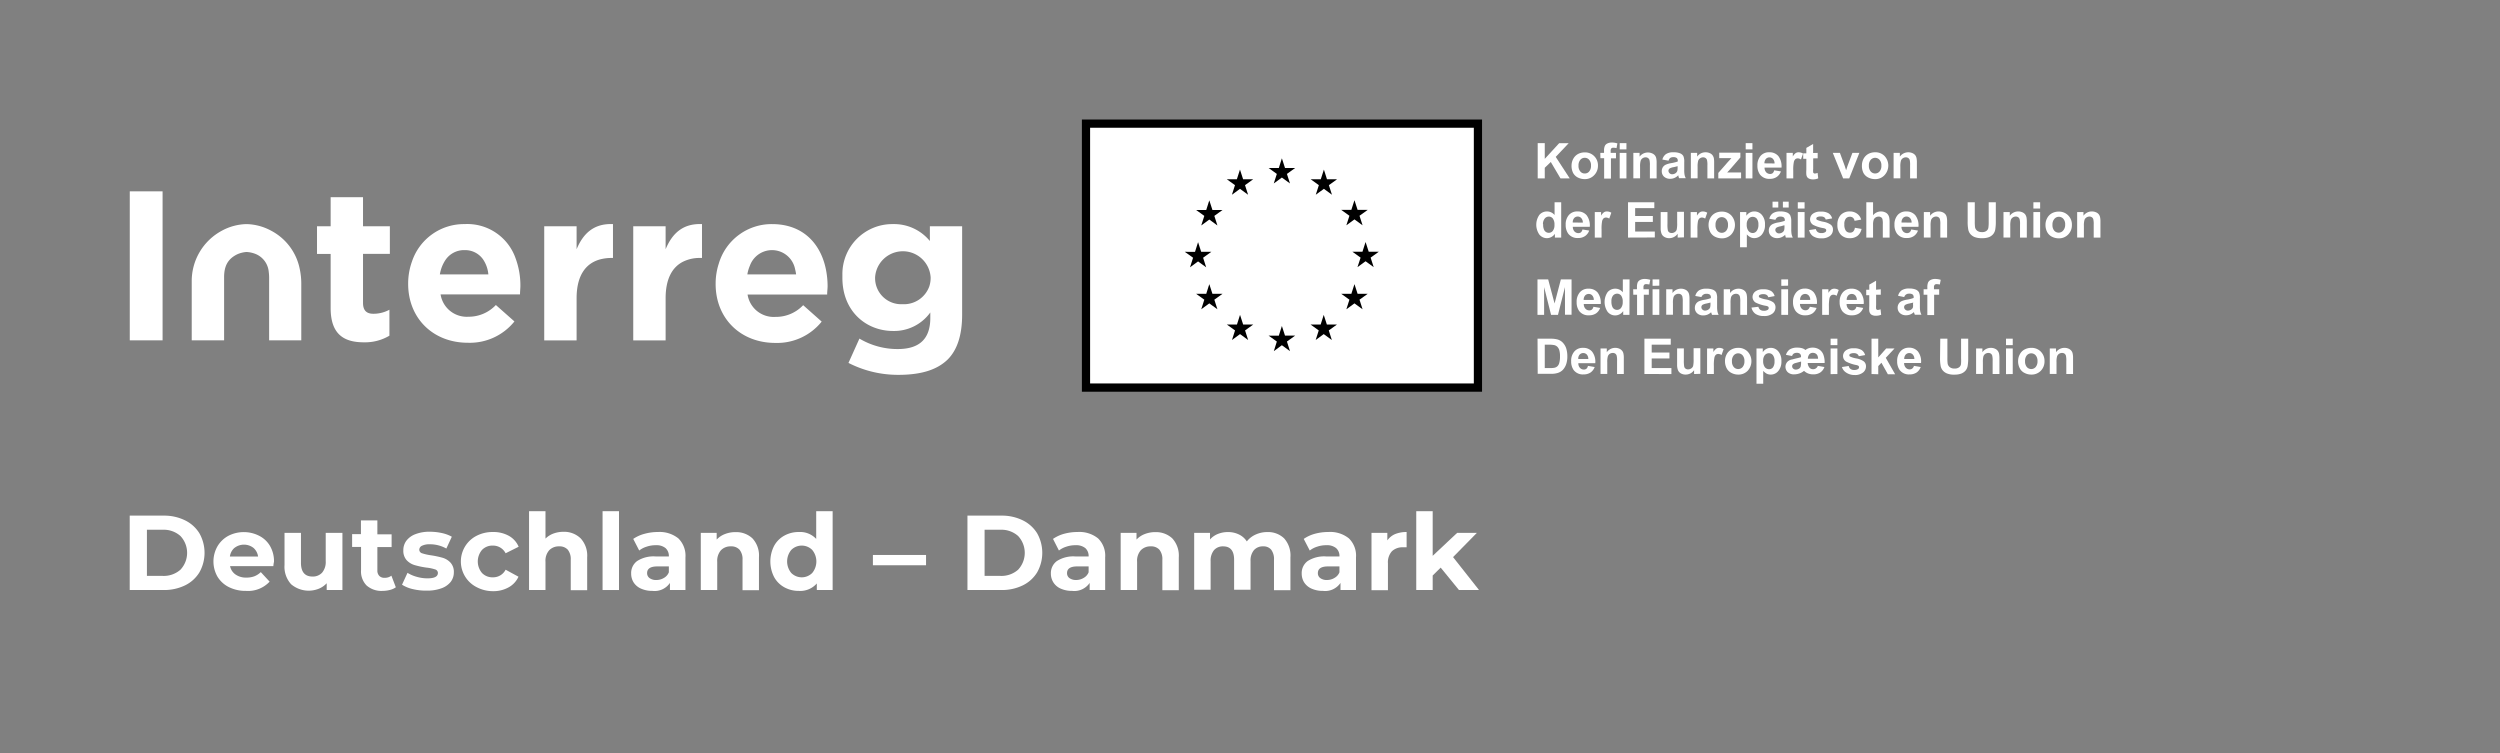 <svg xmlns="http://www.w3.org/2000/svg" viewBox="0 0 456.38 137.48"><rect x="0" y="0" width="456.38" height="137.48" fill="#808080" stroke="none"/><defs><style>.cls-1{fill:#fff;}</style></defs><g id="logos"><path class="cls-1" d="M140.94,40.91a10.05,10.05,0,0,0-9.72,7.2,11.82,11.82,0,0,0-.58,3.65v.08c0,6.37,4.63,10.76,10.88,10.76A10.43,10.43,0,0,0,150,58.71l-3.38-3a6.84,6.84,0,0,1-5.06,2.14,4.83,4.83,0,0,1-5.09-4.08H151c0-.55.08-1.09.08-1.56a15.79,15.79,0,0,0-.21-2.49C150.09,44.88,146.9,40.91,140.94,40.91Zm-4.51,9.18a6.81,6.81,0,0,1,.47-1.6,4.29,4.29,0,0,1,8.25.67,7,7,0,0,1,.18.93Z"/><polygon class="cls-1" points="23.69 53.32 23.69 62.13 29.68 62.13 29.68 52.26 29.68 34.93 23.69 34.93 23.69 53.32"/><path class="cls-1" d="M66.27,36H60.36V41.3H57.87v5.05h2.49v9.88c0,4.82,2.45,6.26,6.06,6.26a8.71,8.71,0,0,0,4.67-1.21V56.54a6.11,6.11,0,0,1-2.92.74c-1.32,0-1.9-.66-1.9-2V46.35h4.9V41.3h-4.9Z"/><path class="cls-1" d="M84.81,40.91a10,10,0,0,0-9.6,6.82,11.89,11.89,0,0,0-.7,4v.08c0,6.37,4.63,10.76,10.88,10.76a10.45,10.45,0,0,0,8.52-3.89l-3.39-3a6.81,6.81,0,0,1-5,2.14,4.83,4.83,0,0,1-5.09-4.08h14.5c0-.55.07-1.09.07-1.56a14.36,14.36,0,0,0-.87-5A9.33,9.33,0,0,0,84.81,40.91ZM80.3,50.09a6.61,6.61,0,0,1,1-2.6,4.09,4.09,0,0,1,3.51-1.83,4,4,0,0,1,3.34,1.64,5.8,5.8,0,0,1,1,2.79Z"/><path class="cls-1" d="M105.26,45.5V41.3H99.35V62.14h5.91v-7.7c0-4.21,1.72-6.54,4.63-7.17a8.28,8.28,0,0,1,1.7-.18h.31V40.91C108.41,40.76,106.46,42.62,105.26,45.5Z"/><path class="cls-1" d="M121.51,45.5V41.3H115.6V62.14h5.91v-7.7c0-3.47,1.17-5.67,3.21-6.68a6.8,6.8,0,0,1,3.12-.67h.31V40.91C124.65,40.76,122.71,42.62,121.51,45.5Z"/><path class="cls-1" d="M169.75,41.3V44A8.45,8.45,0,0,0,163,40.91a9.11,9.11,0,0,0-9.22,9.15c0,.19,0,.37,0,.57v.08c0,6.18,4.39,9.71,9.25,9.71a8.14,8.14,0,0,0,6.8-3.38v1c0,3.74-1.9,5.68-5.94,5.68a13.57,13.57,0,0,1-7-1.91l-2,4.44A19.87,19.87,0,0,0,164,68.43c4,0,7-.85,9-2.8,1.75-1.75,2.64-4.47,2.64-8.2V41.3Zm-5,14.23a4.76,4.76,0,0,1-5-4.75v-.15a5.08,5.08,0,0,1,10.14,0v.08a5,5,0,0,1-.23,1.53A4.92,4.92,0,0,1,164.73,55.53Z"/><path class="cls-1" d="M49.47,42.1A9.88,9.88,0,0,0,45,40.91a9.85,9.85,0,0,0-4.47,1.19A10.43,10.43,0,0,0,35,51.43c0,.11,0,.21,0,.32V62.13h5.91V50.62c0-2,.64-3.36,2.45-4.22A5.12,5.12,0,0,1,45,46a5.17,5.17,0,0,1,1.68.37,3.89,3.89,0,0,1,2.38,3.27,8,8,0,0,1,.07,1V62.13H55V51.75a12.71,12.71,0,0,0-.28-2.64A10.11,10.11,0,0,0,49.47,42.1Z"/><rect class="cls-1" x="198.25" y="22.57" width="71.55" height="48.2"/><path d="M269.05,23.32V70H199V23.32h70.05m1.5-1.5H197.5V71.51h73.05V21.82Z"/><polygon points="246.69 38.31 247.26 36.55 247.83 38.31 249.68 38.31 248.18 39.39 248.74 41.13 247.26 40.05 245.78 41.13 246.34 39.39 244.84 38.31 246.69 38.31"/><polygon points="233.45 30.67 234.01 28.9 234.58 30.67 236.43 30.67 234.93 31.75 235.49 33.49 234.01 32.41 232.53 33.49 233.09 31.75 231.59 30.67 233.45 30.67"/><polygon points="216.29 45.97 218.15 45.98 218.71 44.21 219.28 45.97 221.13 45.97 219.63 47.05 220.19 48.8 218.71 47.72 217.24 48.8 217.8 47.05 216.29 45.97"/><polygon points="222.24 56.46 220.76 55.38 219.29 56.46 219.85 54.71 218.35 53.63 220.2 53.64 220.76 51.87 221.33 53.63 223.18 53.63 221.68 54.71 222.24 56.46"/><polygon points="221.68 39.41 222.24 41.16 220.76 40.08 219.29 41.16 219.85 39.41 218.35 38.33 220.2 38.34 220.76 36.57 221.33 38.33 223.18 38.33 221.68 39.41"/><polygon points="225.79 32.73 226.36 30.96 226.93 32.72 228.78 32.72 227.28 33.8 227.84 35.55 226.36 34.47 224.89 35.55 225.45 33.8 223.95 32.72 225.79 32.73"/><polygon points="227.85 62.07 226.37 60.99 224.9 62.07 225.46 60.32 223.96 59.24 225.81 59.24 226.37 57.48 226.94 59.24 228.79 59.24 227.29 60.32 227.85 62.07"/><polygon points="235.49 64.1 234.01 63.02 232.54 64.1 233.09 62.35 231.59 61.27 233.45 61.28 234.01 59.51 234.58 61.27 236.43 61.27 234.93 62.35 235.49 64.1"/><polygon points="243.13 62.07 241.65 60.99 240.18 62.07 240.74 60.32 239.24 59.24 241.09 59.24 241.65 57.48 242.22 59.24 244.07 59.24 242.57 60.32 243.13 62.07"/><polygon points="242.59 33.8 243.15 35.55 241.68 34.47 240.2 35.55 240.76 33.8 239.26 32.72 241.11 32.73 241.68 30.96 242.24 32.72 244.09 32.72 242.59 33.8"/><polygon points="248.74 56.46 247.26 55.38 245.78 56.46 246.34 54.71 244.84 53.63 246.69 53.64 247.26 51.87 247.83 53.63 249.68 53.63 248.18 54.71 248.74 56.46"/><polygon points="250.77 48.77 249.29 47.69 247.81 48.77 248.38 47.03 246.88 45.95 248.72 45.95 249.29 44.18 249.86 45.95 251.71 45.95 250.21 47.03 250.77 48.77"/><path class="cls-1" d="M280.71,32.57V26.13H282V29l2.63-2.86h1.74L284,28.64l2.56,3.93h-1.69l-1.77-3L282,30.63v1.94Z"/><path class="cls-1" d="M286.89,30.17A2.57,2.57,0,0,1,287.2,29a2.14,2.14,0,0,1,.86-.88,2.56,2.56,0,0,1,1.24-.3,2.32,2.32,0,0,1,1.73.69,2.35,2.35,0,0,1,.68,1.74A2.41,2.41,0,0,1,291,32a2.3,2.3,0,0,1-1.72.7,2.78,2.78,0,0,1-1.23-.29,2,2,0,0,1-.88-.85A2.89,2.89,0,0,1,286.89,30.17Zm1.27.07a1.53,1.53,0,0,0,.33,1.06,1,1,0,0,0,.81.37,1,1,0,0,0,.81-.37,1.54,1.54,0,0,0,.33-1.07,1.5,1.5,0,0,0-.33-1.05,1,1,0,0,0-.81-.37,1,1,0,0,0-.81.37A1.53,1.53,0,0,0,288.16,30.24Z"/><path class="cls-1" d="M292.14,27.91h.68v-.36a2.14,2.14,0,0,1,.13-.87.93.93,0,0,1,.46-.48,1.78,1.78,0,0,1,.85-.18,3.26,3.26,0,0,1,1,.16l-.16.86a2.34,2.34,0,0,0-.57-.07.5.5,0,0,0-.39.13.76.76,0,0,0-.11.48v.33H295v1h-.92v3.69h-1.24V28.88h-.68Z"/><path class="cls-1" d="M295.68,27.27V26.13h1.23v1.14Zm0,5.3V27.91h1.23v4.66Z"/><path class="cls-1" d="M302.42,32.57h-1.23V30.19a3.85,3.85,0,0,0-.08-1,.74.74,0,0,0-.26-.34.75.75,0,0,0-.43-.13,1,1,0,0,0-.58.18.9.9,0,0,0-.34.47,3.66,3.66,0,0,0-.1,1.07v2.11h-1.23V27.91h1.14v.68A1.91,1.91,0,0,1,301.6,28a1.35,1.35,0,0,1,.51.37,1.3,1.3,0,0,1,.24.52,3.6,3.6,0,0,1,.07.83Z"/><path class="cls-1" d="M304.6,29.33l-1.13-.2a1.74,1.74,0,0,1,.66-1,2.33,2.33,0,0,1,1.37-.33,3,3,0,0,1,1.23.2,1.22,1.22,0,0,1,.57.49,2.57,2.57,0,0,1,.16,1.11V31a5,5,0,0,0,.06.91,2.58,2.58,0,0,0,.22.62h-1.22a3,3,0,0,1-.12-.36c0-.07,0-.12-.05-.15a2.06,2.06,0,0,1-.67.46,1.83,1.83,0,0,1-.77.16,1.61,1.61,0,0,1-1.14-.39,1.32,1.32,0,0,1-.41-1,1.3,1.3,0,0,1,.19-.71,1.22,1.22,0,0,1,.53-.47,3.88,3.88,0,0,1,1-.29,7.18,7.18,0,0,0,1.2-.3v-.12a.63.63,0,0,0-.18-.51,1,1,0,0,0-.66-.16,1,1,0,0,0-.52.13A.89.89,0,0,0,304.6,29.33Zm1.65,1c-.16.05-.41.12-.75.19a2.19,2.19,0,0,0-.68.22.5.5,0,0,0-.24.43.62.62,0,0,0,.2.45.64.64,0,0,0,.49.19,1.08,1.08,0,0,0,.64-.22.84.84,0,0,0,.29-.41,2.57,2.57,0,0,0,.05-.6Z"/><path class="cls-1" d="M312.92,32.57h-1.23V30.19a3.85,3.85,0,0,0-.08-1,.68.68,0,0,0-.26-.34.75.75,0,0,0-.43-.13,1,1,0,0,0-.57.18.87.87,0,0,0-.35.47,4.06,4.06,0,0,0-.1,1.07v2.11h-1.23V27.91h1.15v.68a1.85,1.85,0,0,1,1.53-.79,1.79,1.79,0,0,1,.75.15,1.21,1.21,0,0,1,.51.37,1.47,1.47,0,0,1,.25.52,4.41,4.41,0,0,1,.06.83Z"/><path class="cls-1" d="M313.68,32.57v-1l1.75-2c.29-.33.5-.56.64-.7l-.57,0h-1.65v-1h3.86v.87l-1.78,2.06-.63.68.63,0h1.91v1.08Z"/><path class="cls-1" d="M318.68,27.27V26.13h1.23v1.14Zm0,5.3V27.91h1.23v4.66Z"/><path class="cls-1" d="M323.88,31.09l1.23.2a2,2,0,0,1-.75,1,2.17,2.17,0,0,1-1.28.36,2.09,2.09,0,0,1-1.8-.8,2.65,2.65,0,0,1-.46-1.61,2.58,2.58,0,0,1,.6-1.81A2,2,0,0,1,323,27.8a2.07,2.07,0,0,1,1.64.69,3.09,3.09,0,0,1,.58,2.11h-3.1a1.25,1.25,0,0,0,.3.85,1,1,0,0,0,.71.31.78.78,0,0,0,.49-.16A1,1,0,0,0,323.88,31.09Zm.07-1.25a1.19,1.19,0,0,0-.28-.82.88.88,0,0,0-1.31,0,1.18,1.18,0,0,0-.26.8Z"/><path class="cls-1" d="M327.36,32.57h-1.23V27.91h1.15v.66a2.05,2.05,0,0,1,.52-.62,1,1,0,0,1,.54-.15,1.61,1.61,0,0,1,.81.23l-.38,1.08a1.12,1.12,0,0,0-.58-.2.72.72,0,0,0-.44.14,1,1,0,0,0-.28.52,7.09,7.09,0,0,0-.11,1.56Z"/><path class="cls-1" d="M331.82,27.91v1H331v1.88a3.91,3.91,0,0,0,0,.67.25.25,0,0,0,.1.15.38.38,0,0,0,.21.07,1.93,1.93,0,0,0,.5-.12l.11,1a2.38,2.38,0,0,1-1,.19,1.64,1.64,0,0,1-.6-.11,1,1,0,0,1-.4-.29,1.18,1.18,0,0,1-.17-.48,5.64,5.64,0,0,1,0-.88v-2h-.57v-1h.57V27l1.24-.72v1.65Z"/><path class="cls-1" d="M336.47,32.57l-1.89-4.66h1.3l.88,2.38.25.79c.07-.2.11-.33.13-.4s.09-.26.13-.39l.89-2.38h1.27l-1.85,4.66Z"/><path class="cls-1" d="M339.9,30.17a2.56,2.56,0,0,1,.3-1.19,2.21,2.21,0,0,1,.86-.88,2.58,2.58,0,0,1,1.24-.3,2.33,2.33,0,0,1,1.74.69A2.57,2.57,0,0,1,344,32a2.27,2.27,0,0,1-1.72.7,2.77,2.77,0,0,1-1.22-.29,2,2,0,0,1-.89-.85A2.89,2.89,0,0,1,339.9,30.17Zm1.27.07a1.53,1.53,0,0,0,.33,1.06,1.07,1.07,0,0,0,1.62,0,1.54,1.54,0,0,0,.33-1.07,1.5,1.5,0,0,0-.33-1.05,1.07,1.07,0,0,0-1.62,0A1.53,1.53,0,0,0,341.17,30.24Z"/><path class="cls-1" d="M349.93,32.57h-1.24V30.19a4,4,0,0,0-.07-1,.74.74,0,0,0-.26-.34.75.75,0,0,0-.43-.13,1,1,0,0,0-.58.18.85.85,0,0,0-.34.47,3.66,3.66,0,0,0-.1,1.07v2.11h-1.23V27.91h1.14v.68a1.91,1.91,0,0,1,2.29-.64,1.35,1.35,0,0,1,.51.37,1.3,1.3,0,0,1,.24.52,3.6,3.6,0,0,1,.07.83Z"/><path class="cls-1" d="M285,43.37h-1.15v-.68a1.87,1.87,0,0,1-.67.59,1.75,1.75,0,0,1-.79.2,1.78,1.78,0,0,1-1.37-.65,3.14,3.14,0,0,1,0-3.61,1.82,1.82,0,0,1,1.41-.62,1.79,1.79,0,0,1,1.36.65V36.93H285Zm-3.29-2.43a2.11,2.11,0,0,0,.2,1.08.94.94,0,0,0,.84.48.91.91,0,0,0,.72-.36,1.66,1.66,0,0,0,.3-1.08,1.84,1.84,0,0,0-.29-1.16.9.9,0,0,0-.74-.36.94.94,0,0,0-.74.35A1.6,1.6,0,0,0,281.67,40.94Z"/><path class="cls-1" d="M288.88,41.89l1.23.2a2,2,0,0,1-.75,1,2.17,2.17,0,0,1-1.28.36,2.09,2.09,0,0,1-1.8-.8,2.65,2.65,0,0,1-.46-1.61,2.58,2.58,0,0,1,.6-1.81A2,2,0,0,1,288,38.6a2.07,2.07,0,0,1,1.64.69,3.09,3.09,0,0,1,.58,2.11h-3.1a1.25,1.25,0,0,0,.3.85,1,1,0,0,0,.71.31.78.78,0,0,0,.49-.16A1,1,0,0,0,288.88,41.89Zm.07-1.25a1.19,1.19,0,0,0-.28-.82.88.88,0,0,0-1.31,0,1.13,1.13,0,0,0-.25.8Z"/><path class="cls-1" d="M292.37,43.37h-1.24V38.71h1.15v.66a1.92,1.92,0,0,1,.53-.62.94.94,0,0,1,.53-.15,1.61,1.61,0,0,1,.81.23l-.38,1.08a1.12,1.12,0,0,0-.58-.2.72.72,0,0,0-.44.14,1,1,0,0,0-.28.52,7.31,7.31,0,0,0-.1,1.56Z"/><path class="cls-1" d="M297.2,43.37V36.93H302V38H298.5v1.43h3.23v1.08H298.5v1.76h3.59v1.08Z"/><path class="cls-1" d="M306.26,43.37v-.7a1.74,1.74,0,0,1-.67.59,1.82,1.82,0,0,1-.88.22,1.69,1.69,0,0,1-.84-.21,1.21,1.21,0,0,1-.54-.58,2.59,2.59,0,0,1-.17-1V38.71h1.24v2.14a5.58,5.58,0,0,0,.07,1.21.65.65,0,0,0,.24.35.83.83,0,0,0,.46.13,1,1,0,0,0,.57-.18.8.8,0,0,0,.34-.43,5.11,5.11,0,0,0,.09-1.26v-2h1.24v4.66Z"/><path class="cls-1" d="M309.87,43.37h-1.24V38.71h1.15v.66a2.05,2.05,0,0,1,.53-.62,1,1,0,0,1,.53-.15,1.61,1.61,0,0,1,.82.23l-.38,1.08a1.15,1.15,0,0,0-.58-.2.7.7,0,0,0-.44.14,1,1,0,0,0-.29.52,7.31,7.31,0,0,0-.1,1.56Z"/><path class="cls-1" d="M311.9,41a2.57,2.57,0,0,1,.31-1.19,2.14,2.14,0,0,1,.86-.88,2.56,2.56,0,0,1,1.24-.3,2.32,2.32,0,0,1,1.73.69,2.58,2.58,0,0,1,0,3.49,2.3,2.3,0,0,1-1.72.7,2.78,2.78,0,0,1-1.23-.29,2,2,0,0,1-.88-.85A2.89,2.89,0,0,1,311.9,41Zm1.27.07a1.53,1.53,0,0,0,.33,1.06,1.07,1.07,0,0,0,1.62,0,1.54,1.54,0,0,0,.33-1.07,1.5,1.5,0,0,0-.33-1.05,1.07,1.07,0,0,0-1.62,0A1.53,1.53,0,0,0,313.17,41Z"/><path class="cls-1" d="M317.65,38.71h1.15v.68a1.76,1.76,0,0,1,.61-.57,1.63,1.63,0,0,1,.85-.22,1.77,1.77,0,0,1,1.38.64A2.54,2.54,0,0,1,322.2,41a2.66,2.66,0,0,1-.57,1.82,1.78,1.78,0,0,1-1.38.65,1.47,1.47,0,0,1-.7-.16,2.23,2.23,0,0,1-.66-.52v2.35h-1.24ZM318.87,41a1.77,1.77,0,0,0,.32,1.16,1,1,0,0,0,.76.38.89.89,0,0,0,.71-.35A1.76,1.76,0,0,0,321,41a1.67,1.67,0,0,0-.3-1.09,1,1,0,0,0-1.48,0A1.53,1.53,0,0,0,318.87,41Z"/><path class="cls-1" d="M324.11,40.13l-1.12-.2a1.68,1.68,0,0,1,.65-1A2.33,2.33,0,0,1,325,38.6a3,3,0,0,1,1.23.2,1.22,1.22,0,0,1,.57.49A2.57,2.57,0,0,1,327,40.4v1.44a5,5,0,0,0,.06.91,2.58,2.58,0,0,0,.22.62H326L325.9,43l0-.15a2.1,2.1,0,0,1-.68.46,1.83,1.83,0,0,1-.77.16,1.61,1.61,0,0,1-1.14-.39,1.32,1.32,0,0,1-.41-1,1.3,1.3,0,0,1,.19-.71,1.22,1.22,0,0,1,.53-.47,3.88,3.88,0,0,1,1-.29,7.18,7.18,0,0,0,1.2-.3V40.2a.62.62,0,0,0-.18-.5,1,1,0,0,0-.66-.16.91.91,0,0,0-.51.13A.84.84,0,0,0,324.11,40.13Zm-.53-2.25V36.82h1.05v1.06Zm2.18,3.25c-.16,0-.41.12-.75.19a2.1,2.1,0,0,0-.67.22.51.51,0,0,0-.25.43.62.62,0,0,0,.2.45.66.66,0,0,0,.49.19,1.12,1.12,0,0,0,.64-.22.78.78,0,0,0,.29-.41,2.57,2.57,0,0,0,.05-.6Zm-.29-3.25V36.82h1.06v1.06Z"/><path class="cls-1" d="M328.19,38.07V36.93h1.24v1.14Zm0,5.3V38.71h1.24v4.66Z"/><path class="cls-1" d="M330.26,42l1.23-.19a.91.91,0,0,0,.33.55,1.09,1.09,0,0,0,.67.19,1.19,1.19,0,0,0,.72-.18.39.39,0,0,0,.17-.33.32.32,0,0,0-.09-.23,1,1,0,0,0-.42-.16,6.4,6.4,0,0,1-1.89-.61,1.19,1.19,0,0,1-.55-1,1.31,1.31,0,0,1,.48-1,2.24,2.24,0,0,1,1.48-.41,2.56,2.56,0,0,1,1.42.31,1.59,1.59,0,0,1,.65.93l-1.17.21a.73.73,0,0,0-.28-.42,1.11,1.11,0,0,0-.6-.14,1.38,1.38,0,0,0-.7.13.31.31,0,0,0-.14.25.27.27,0,0,0,.13.23,4.59,4.59,0,0,0,1.15.35,3.39,3.39,0,0,1,1.38.55,1.1,1.1,0,0,1,.38.91,1.41,1.41,0,0,1-.53,1.11,2.43,2.43,0,0,1-1.59.46,2.6,2.6,0,0,1-1.51-.39A1.77,1.77,0,0,1,330.26,42Z"/><path class="cls-1" d="M339.76,40.09l-1.21.22a.88.88,0,0,0-.28-.55.82.82,0,0,0-.57-.19.93.93,0,0,0-.73.32,1.6,1.6,0,0,0-.28,1.07,1.93,1.93,0,0,0,.28,1.17.92.92,0,0,0,.75.34.8.8,0,0,0,.58-.2,1.17,1.17,0,0,0,.31-.69l1.22.21a2.14,2.14,0,0,1-.73,1.26,2.23,2.23,0,0,1-1.44.43,2.15,2.15,0,0,1-1.63-.65,2.52,2.52,0,0,1-.61-1.79,2.55,2.55,0,0,1,.61-1.8,2.21,2.21,0,0,1,1.66-.64A2.19,2.19,0,0,1,339,39,1.93,1.93,0,0,1,339.76,40.09Z"/><path class="cls-1" d="M341.93,36.93V39.3a1.82,1.82,0,0,1,1.43-.7,1.77,1.77,0,0,1,.77.16,1.17,1.17,0,0,1,.51.4,1.42,1.42,0,0,1,.24.55,4.21,4.21,0,0,1,.07.92v2.74h-1.24V40.91a3.48,3.48,0,0,0-.07-.93.61.61,0,0,0-.25-.32.76.76,0,0,0-.44-.12,1,1,0,0,0-.55.16.83.83,0,0,0-.36.45,2.77,2.77,0,0,0-.11.88v2.34H340.7V36.93Z"/><path class="cls-1" d="M348.9,41.89l1.23.2a2,2,0,0,1-.75,1,2.17,2.17,0,0,1-1.28.36,2.09,2.09,0,0,1-1.8-.8,2.65,2.65,0,0,1-.46-1.61,2.58,2.58,0,0,1,.6-1.81A2,2,0,0,1,348,38.6a2.07,2.07,0,0,1,1.64.69,3,3,0,0,1,.58,2.11h-3.1a1.25,1.25,0,0,0,.3.85,1,1,0,0,0,.71.31.78.78,0,0,0,.49-.16A1,1,0,0,0,348.9,41.89Zm.07-1.25a1.19,1.19,0,0,0-.28-.82.88.88,0,0,0-1.31,0,1.13,1.13,0,0,0-.25.8Z"/><path class="cls-1" d="M355.45,43.37h-1.24V41a3.42,3.42,0,0,0-.08-1,.62.62,0,0,0-.25-.34.75.75,0,0,0-.43-.13,1,1,0,0,0-.58.18.92.92,0,0,0-.35.47,4.19,4.19,0,0,0-.09,1.07v2.11H351.2V38.71h1.14v.68a1.91,1.91,0,0,1,2.29-.64,1.35,1.35,0,0,1,.51.37,1.3,1.3,0,0,1,.24.52,3.6,3.6,0,0,1,.07.83Z"/><path class="cls-1" d="M359.2,36.93h1.3v3.49a7.64,7.64,0,0,0,.05,1.08,1.06,1.06,0,0,0,.4.63,1.37,1.37,0,0,0,.86.24,1.23,1.23,0,0,0,.83-.23.88.88,0,0,0,.34-.55,7,7,0,0,0,.06-1.1V36.93h1.3v3.38a8.59,8.59,0,0,1-.11,1.64,1.8,1.8,0,0,1-.39.81,1.92,1.92,0,0,1-.75.53,3.33,3.33,0,0,1-1.24.19,3.61,3.61,0,0,1-1.4-.21,2.1,2.1,0,0,1-.76-.55,1.88,1.88,0,0,1-.36-.72,7.42,7.42,0,0,1-.13-1.63Z"/><path class="cls-1" d="M370,43.37h-1.24V41a3.42,3.42,0,0,0-.08-1,.68.68,0,0,0-.25-.34.78.78,0,0,0-.43-.13,1,1,0,0,0-.58.18.92.92,0,0,0-.35.47,4.19,4.19,0,0,0-.09,1.07v2.11h-1.24V38.71h1.15v.68a1.91,1.91,0,0,1,2.29-.64,1.35,1.35,0,0,1,.51.37,1.64,1.64,0,0,1,.24.52,4.26,4.26,0,0,1,.07.83Z"/><path class="cls-1" d="M371.2,38.07V36.93h1.23v1.14Zm0,5.3V38.71h1.23v4.66Z"/><path class="cls-1" d="M373.41,41a2.46,2.46,0,0,1,.31-1.19,2.14,2.14,0,0,1,.86-.88,2.56,2.56,0,0,1,1.24-.3,2.32,2.32,0,0,1,1.73.69,2.35,2.35,0,0,1,.68,1.74,2.41,2.41,0,0,1-.68,1.75,2.3,2.3,0,0,1-1.72.7,2.78,2.78,0,0,1-1.23-.29,2,2,0,0,1-.88-.85A2.77,2.77,0,0,1,373.41,41Zm1.27.07A1.53,1.53,0,0,0,375,42.1a1.07,1.07,0,0,0,1.62,0A1.54,1.54,0,0,0,377,41a1.5,1.5,0,0,0-.33-1.05A1.07,1.07,0,0,0,375,40,1.53,1.53,0,0,0,374.68,41Z"/><path class="cls-1" d="M383.44,43.37h-1.23V41a3.85,3.85,0,0,0-.08-1,.64.64,0,0,0-.26-.34.75.75,0,0,0-.43-.13,1,1,0,0,0-.57.18.87.87,0,0,0-.35.47,3.66,3.66,0,0,0-.1,1.07v2.11h-1.23V38.71h1.15v.68a1.85,1.85,0,0,1,1.53-.79,1.83,1.83,0,0,1,.75.15,1.21,1.21,0,0,1,.51.37,1.3,1.3,0,0,1,.24.52,3.6,3.6,0,0,1,.07.83Z"/><path class="cls-1" d="M280.67,57.48V51h1.95l1.17,4.4,1.15-4.4h1.95v6.45h-1.2V52.41l-1.28,5.07h-1.26l-1.27-5.07v5.07Z"/><path class="cls-1" d="M290.88,56l1.23.21a2.06,2.06,0,0,1-.75,1,2.24,2.24,0,0,1-1.28.35,2.08,2.08,0,0,1-1.8-.79,2.67,2.67,0,0,1-.46-1.61,2.61,2.61,0,0,1,.6-1.82A2,2,0,0,1,290,52.7a2.07,2.07,0,0,1,1.64.69,3.09,3.09,0,0,1,.58,2.11h-3.1a1.23,1.23,0,0,0,.3.85.92.92,0,0,0,.71.31.72.72,0,0,0,.49-.16A1,1,0,0,0,290.88,56Zm.07-1.25a1.16,1.16,0,0,0-.28-.81.83.83,0,0,0-.64-.28.88.88,0,0,0-.67.29,1.2,1.2,0,0,0-.26.8Z"/><path class="cls-1" d="M297.46,57.48h-1.14v-.69a1.84,1.84,0,0,1-.68.6,1.72,1.72,0,0,1-.78.19,1.75,1.75,0,0,1-1.38-.65,3.19,3.19,0,0,1,0-3.61,1.85,1.85,0,0,1,1.41-.62,1.74,1.74,0,0,1,1.36.66V51h1.23ZM294.17,55a2.22,2.22,0,0,0,.2,1.08.93.93,0,0,0,.84.49.89.89,0,0,0,.72-.37,1.66,1.66,0,0,0,.3-1.08,1.82,1.82,0,0,0-.29-1.16.92.92,0,0,0-.74-.35,1,1,0,0,0-.74.35A1.61,1.61,0,0,0,294.17,55Z"/><path class="cls-1" d="M298.14,52.81h.69v-.35a2.43,2.43,0,0,1,.12-.88,1,1,0,0,1,.46-.47,1.81,1.81,0,0,1,.85-.19,3.7,3.7,0,0,1,1,.16l-.17.86a3,3,0,0,0-.57-.07.49.49,0,0,0-.38.13.69.69,0,0,0-.12.48v.33H301v1h-.92v3.7h-1.23v-3.7h-.69Z"/><path class="cls-1" d="M301.68,52.18V51h1.23v1.15Zm0,5.3V52.81h1.23v4.67Z"/><path class="cls-1" d="M308.42,57.48h-1.23V55.1a3.79,3.79,0,0,0-.08-1,.71.71,0,0,0-.26-.35.75.75,0,0,0-.43-.12,1,1,0,0,0-.57.17.9.9,0,0,0-.35.47,3.71,3.71,0,0,0-.1,1.07v2.12h-1.23V52.81h1.15v.69a1.86,1.86,0,0,1,1.53-.8,1.79,1.79,0,0,1,.75.15,1.22,1.22,0,0,1,.51.38,1.19,1.19,0,0,1,.24.52,3.54,3.54,0,0,1,.07.83Z"/><path class="cls-1" d="M310.6,54.23l-1.12-.2a1.71,1.71,0,0,1,.65-1,2.35,2.35,0,0,1,1.37-.33,3,3,0,0,1,1.23.2,1.24,1.24,0,0,1,.57.5,2.55,2.55,0,0,1,.16,1.1v1.44a5,5,0,0,0,.06.91,2.64,2.64,0,0,0,.22.63h-1.22c0-.08-.07-.21-.12-.37s0-.12,0-.14a2.27,2.27,0,0,1-.68.46,2,2,0,0,1-.77.15,1.57,1.57,0,0,1-1.13-.39,1.29,1.29,0,0,1-.42-1,1.27,1.27,0,0,1,.19-.7,1.23,1.23,0,0,1,.53-.48,4.07,4.07,0,0,1,1-.28,6.1,6.1,0,0,0,1.2-.31v-.12a.63.63,0,0,0-.18-.51,1,1,0,0,0-.66-.15.84.84,0,0,0-.51.13A.85.85,0,0,0,310.6,54.23Zm1.65,1q-.24.07-.75.18a2.4,2.4,0,0,0-.67.22.51.51,0,0,0-.24.43.58.58,0,0,0,.19.45.66.66,0,0,0,.49.19,1.06,1.06,0,0,0,.64-.22.7.7,0,0,0,.29-.41,2.45,2.45,0,0,0,.05-.6Z"/><path class="cls-1" d="M318.93,57.48h-1.24V55.1a3.79,3.79,0,0,0-.08-1,.71.71,0,0,0-.26-.35.72.72,0,0,0-.42-.12,1,1,0,0,0-.58.17.9.9,0,0,0-.35.47,4.24,4.24,0,0,0-.09,1.07v2.12h-1.24V52.81h1.15v.69a1.88,1.88,0,0,1,1.54-.8,1.78,1.78,0,0,1,.74.15,1.33,1.33,0,0,1,.52.38,1.46,1.46,0,0,1,.24.52,4.19,4.19,0,0,1,.07.83Z"/><path class="cls-1" d="M319.74,56.15,321,56a.92.92,0,0,0,.32.54,1.06,1.06,0,0,0,.68.19,1.19,1.19,0,0,0,.72-.18.38.38,0,0,0,.16-.32.36.36,0,0,0-.08-.24,1,1,0,0,0-.42-.16,6.7,6.7,0,0,1-1.89-.6,1.2,1.2,0,0,1-.56-1,1.28,1.28,0,0,1,.48-1,2.23,2.23,0,0,1,1.49-.42,2.55,2.55,0,0,1,1.42.32,1.55,1.55,0,0,1,.64.92l-1.16.22a.72.72,0,0,0-.28-.42,1,1,0,0,0-.6-.15,1.36,1.36,0,0,0-.7.14.3.3,0,0,0-.14.25.26.26,0,0,0,.12.22,4.45,4.45,0,0,0,1.16.35,3.39,3.39,0,0,1,1.38.55,1.17,1.17,0,0,1,.38.92,1.42,1.42,0,0,1-.53,1.1,2.38,2.38,0,0,1-1.59.46,2.66,2.66,0,0,1-1.51-.38A1.83,1.83,0,0,1,319.74,56.15Z"/><path class="cls-1" d="M325.18,52.18V51h1.24v1.15Zm0,5.3V52.81h1.24v4.67Z"/><path class="cls-1" d="M330.39,56l1.23.21a2.06,2.06,0,0,1-.75,1,2.24,2.24,0,0,1-1.28.35,2.08,2.08,0,0,1-1.8-.79,2.67,2.67,0,0,1-.47-1.61,2.62,2.62,0,0,1,.61-1.82,2,2,0,0,1,1.53-.66,2.07,2.07,0,0,1,1.65.69,3,3,0,0,1,.57,2.11h-3.09a1.23,1.23,0,0,0,.3.85.92.92,0,0,0,.71.31.74.74,0,0,0,.49-.16A1,1,0,0,0,330.39,56Zm.07-1.25a1.16,1.16,0,0,0-.28-.81.84.84,0,0,0-.64-.28.88.88,0,0,0-.67.29,1.15,1.15,0,0,0-.26.8Z"/><path class="cls-1" d="M333.87,57.48h-1.23V52.81h1.14v.66a2.2,2.2,0,0,1,.53-.62,1,1,0,0,1,.54-.15,1.52,1.52,0,0,1,.81.24L335.28,54a1.12,1.12,0,0,0-.58-.2.7.7,0,0,0-.44.14,1,1,0,0,0-.29.52,8.13,8.13,0,0,0-.1,1.57Z"/><path class="cls-1" d="M338.89,56l1.24.21a2.06,2.06,0,0,1-.75,1,2.28,2.28,0,0,1-1.29.35,2.08,2.08,0,0,1-1.8-.79,2.74,2.74,0,0,1-.46-1.61,2.57,2.57,0,0,1,.61-1.82A2,2,0,0,1,338,52.7a2.09,2.09,0,0,1,1.65.69,3,3,0,0,1,.57,2.11H337.1a1.23,1.23,0,0,0,.3.85.9.9,0,0,0,.71.31.76.76,0,0,0,.49-.16A.9.9,0,0,0,338.89,56Zm.08-1.25a1.21,1.21,0,0,0-.28-.81.84.84,0,0,0-.64-.28.87.87,0,0,0-.67.29,1.15,1.15,0,0,0-.26.8Z"/><path class="cls-1" d="M343.34,52.81v1h-.85v1.89a3.67,3.67,0,0,0,0,.66.25.25,0,0,0,.11.16.33.33,0,0,0,.21.06,1.54,1.54,0,0,0,.49-.12l.11,1a2.52,2.52,0,0,1-1,.18,1.46,1.46,0,0,1-.6-.11.8.8,0,0,1-.39-.29,1.18,1.18,0,0,1-.18-.48,7,7,0,0,1,0-.87v-2h-.56v-1h.56v-.93l1.24-.72v1.65Z"/><path class="cls-1" d="M347.62,54.23,346.5,54a1.71,1.71,0,0,1,.65-1,2.35,2.35,0,0,1,1.37-.33,3,3,0,0,1,1.23.2,1.24,1.24,0,0,1,.57.5,2.55,2.55,0,0,1,.16,1.1v1.44a5,5,0,0,0,.06.91,2.64,2.64,0,0,0,.22.63h-1.22c0-.08-.07-.21-.12-.37s0-.12,0-.14a2.27,2.27,0,0,1-.68.46,2,2,0,0,1-.77.15,1.57,1.57,0,0,1-1.13-.39,1.29,1.29,0,0,1-.42-1,1.27,1.27,0,0,1,.19-.7,1.18,1.18,0,0,1,.53-.48,3.94,3.94,0,0,1,1-.28,6.1,6.1,0,0,0,1.2-.31v-.12a.63.63,0,0,0-.18-.51,1,1,0,0,0-.66-.15.84.84,0,0,0-.51.13A.85.85,0,0,0,347.62,54.23Zm1.65,1q-.24.07-.75.18a2.4,2.4,0,0,0-.67.22.5.5,0,0,0-.25.43.59.59,0,0,0,.2.45.66.66,0,0,0,.49.19,1.08,1.08,0,0,0,.64-.22.7.7,0,0,0,.29-.41,2.45,2.45,0,0,0,0-.6Z"/><path class="cls-1" d="M351.16,52.81h.68v-.35a2.4,2.4,0,0,1,.13-.88,1,1,0,0,1,.46-.47,1.81,1.81,0,0,1,.85-.19,3.57,3.57,0,0,1,1,.16l-.16.86a3,3,0,0,0-.57-.07.49.49,0,0,0-.38.13.69.69,0,0,0-.12.48v.33H354v1h-.92v3.7h-1.24v-3.7h-.68Z"/><path class="cls-1" d="M280.68,61.83h2.38a4.68,4.68,0,0,1,1.23.13,2.16,2.16,0,0,1,1,.59,2.83,2.83,0,0,1,.61,1,4.81,4.81,0,0,1,.22,1.53,4.26,4.26,0,0,1-.2,1.37,2.81,2.81,0,0,1-.69,1.14,2.26,2.26,0,0,1-.92.51,3.9,3.9,0,0,1-1.15.14h-2.45ZM282,62.92v4.27h1a3.57,3.57,0,0,0,.78-.06,1.16,1.16,0,0,0,.53-.27,1.33,1.33,0,0,0,.34-.62,4.13,4.13,0,0,0,.13-1.18,3.82,3.82,0,0,0-.13-1.15,1.51,1.51,0,0,0-.37-.62,1.22,1.22,0,0,0-.6-.3,5.76,5.76,0,0,0-1.07-.07Z"/><path class="cls-1" d="M289.88,66.79l1.23.21a2.06,2.06,0,0,1-.75,1,2.24,2.24,0,0,1-1.28.35,2.08,2.08,0,0,1-1.8-.79,2.67,2.67,0,0,1-.46-1.61,2.55,2.55,0,0,1,.61-1.82A2,2,0,0,1,289,63.5a2.07,2.07,0,0,1,1.64.69,3,3,0,0,1,.58,2.11h-3.09a1.18,1.18,0,0,0,.29.85.92.92,0,0,0,.72.31.71.71,0,0,0,.48-.16A.9.9,0,0,0,289.88,66.79Zm.07-1.25a1.21,1.21,0,0,0-.27-.81.9.9,0,0,0-1.31,0,1.11,1.11,0,0,0-.26.8Z"/><path class="cls-1" d="M296.43,68.28H295.2V65.9a3.79,3.79,0,0,0-.08-1,.77.77,0,0,0-.26-.35.75.75,0,0,0-.43-.12,1.06,1.06,0,0,0-.58.17.89.89,0,0,0-.34.47,3.66,3.66,0,0,0-.1,1.07v2.12h-1.23V63.61h1.14v.69a1.9,1.9,0,0,1,2.29-.65,1.36,1.36,0,0,1,.51.38,1.19,1.19,0,0,1,.24.52,3.54,3.54,0,0,1,.07.83Z"/><path class="cls-1" d="M300.19,68.28V61.83H305v1.09h-3.48v1.43h3.24v1.09h-3.24v1.75h3.6v1.09Z"/><path class="cls-1" d="M309.26,68.28v-.7a1.91,1.91,0,0,1-.67.59,1.93,1.93,0,0,1-.88.21,1.8,1.8,0,0,1-.84-.2,1.21,1.21,0,0,1-.54-.58,2.65,2.65,0,0,1-.17-1v-3h1.23v2.14a6.38,6.38,0,0,0,.07,1.21.65.65,0,0,0,.25.35.74.74,0,0,0,.46.13,1,1,0,0,0,.56-.17.9.9,0,0,0,.35-.43,5.11,5.11,0,0,0,.09-1.26v-2h1.23v4.67Z"/><path class="cls-1" d="M312.87,68.28h-1.24V63.61h1.15v.66a1.92,1.92,0,0,1,.53-.62.94.94,0,0,1,.53-.15,1.52,1.52,0,0,1,.81.24l-.38,1.07a1.12,1.12,0,0,0-.58-.2.72.72,0,0,0-.44.14,1,1,0,0,0-.28.52,7.36,7.36,0,0,0-.1,1.57Z"/><path class="cls-1" d="M314.9,65.88a2.53,2.53,0,0,1,.3-1.19,2.09,2.09,0,0,1,.86-.88,2.59,2.59,0,0,1,1.24-.31,2.33,2.33,0,0,1,1.74.69,2.58,2.58,0,0,1,0,3.5,2.31,2.31,0,0,1-1.72.69,2.61,2.61,0,0,1-1.22-.29,2,2,0,0,1-.89-.85A2.85,2.85,0,0,1,314.9,65.88Zm1.27.06A1.56,1.56,0,0,0,316.5,67a1.07,1.07,0,0,0,1.62,0,1.57,1.57,0,0,0,.33-1.07,1.55,1.55,0,0,0-.33-1.06,1.07,1.07,0,0,0-1.62,0A1.55,1.55,0,0,0,316.17,65.94Z"/><path class="cls-1" d="M320.65,63.61h1.15v.69a1.71,1.71,0,0,1,1.45-.8,1.77,1.77,0,0,1,1.38.64,2.59,2.59,0,0,1,.57,1.78,2.64,2.64,0,0,1-.57,1.81,1.75,1.75,0,0,1-1.38.65,1.64,1.64,0,0,1-.71-.15,2.43,2.43,0,0,1-.66-.53v2.35h-1.23Zm1.22,2.25a1.8,1.8,0,0,0,.31,1.17,1,1,0,0,0,.76.37.89.89,0,0,0,.72-.34,1.79,1.79,0,0,0,.28-1.13,1.65,1.65,0,0,0-.29-1.09.91.91,0,0,0-.73-.36,1,1,0,0,0-.75.35A1.54,1.54,0,0,0,321.87,65.86Z"/><path class="cls-1" d="M331.85,66.79l1.2.21a2,2,0,0,1-.76,1,2.26,2.26,0,0,1-1.3.34,2.49,2.49,0,0,1-.91-.16,2.29,2.29,0,0,1-.75-.48,2.82,2.82,0,0,1-.81.46,3,3,0,0,1-1,.18,1.64,1.64,0,0,1-1.16-.39,1.37,1.37,0,0,1-.27-1.61,1.2,1.2,0,0,1,.36-.43,1.57,1.57,0,0,1,.58-.27c.11,0,.46-.12,1-.24a6.6,6.6,0,0,0,.75-.2v-.12a.65.65,0,0,0-.19-.5.85.85,0,0,0-.58-.17,1,1,0,0,0-.56.14.79.79,0,0,0-.3.44l-1.12-.21a1.88,1.88,0,0,1,.7-1,2.59,2.59,0,0,1,1.43-.32,2.91,2.91,0,0,1,.82.11,1.57,1.57,0,0,1,.61.33,1.82,1.82,0,0,1,.59-.33,2.15,2.15,0,0,1,.68-.11,2.21,2.21,0,0,1,1.19.3,2,2,0,0,1,.77.88,3.94,3.94,0,0,1,.27,1.63H330a1.46,1.46,0,0,0,.33.86.87.87,0,0,0,.64.27.84.84,0,0,0,.53-.16A1,1,0,0,0,331.85,66.79ZM328.79,66l-1.11.3a1,1,0,0,0-.41.24.5.5,0,0,0-.11.32.56.56,0,0,0,.19.43.7.7,0,0,0,.5.18,1.08,1.08,0,0,0,.61-.2.73.73,0,0,0,.27-.39A4.1,4.1,0,0,0,328.79,66Zm3.1-.51a1.58,1.58,0,0,0-.1-.55.85.85,0,0,0-.33-.39,1,1,0,0,0-.52-.14.8.8,0,0,0-.77.48,1.3,1.3,0,0,0-.14.6Z"/><path class="cls-1" d="M334.18,63V61.83h1.24V63Zm0,5.3V63.61h1.24v4.67Z"/><path class="cls-1" d="M336.25,67l1.24-.19a.87.87,0,0,0,.32.54,1.06,1.06,0,0,0,.68.19,1.21,1.21,0,0,0,.72-.18.4.4,0,0,0,.16-.32.32.32,0,0,0-.09-.24,1,1,0,0,0-.41-.16A6.81,6.81,0,0,1,337,66a1.19,1.19,0,0,1-.55-1,1.28,1.28,0,0,1,.48-1,2.2,2.2,0,0,1,1.48-.42,2.59,2.59,0,0,1,1.43.32,1.6,1.6,0,0,1,.64.92l-1.16.21a.69.69,0,0,0-.29-.41,1,1,0,0,0-.59-.15,1.34,1.34,0,0,0-.7.14.28.28,0,0,0-.14.25.26.26,0,0,0,.12.22,4.31,4.31,0,0,0,1.15.35,3.39,3.39,0,0,1,1.38.55,1.14,1.14,0,0,1,.39.92,1.4,1.4,0,0,1-.54,1.1,2.33,2.33,0,0,1-1.58.46A2.66,2.66,0,0,1,337,68,1.78,1.78,0,0,1,336.25,67Z"/><path class="cls-1" d="M341.65,68.28V61.83h1.23v3.42l1.45-1.64h1.52l-1.6,1.71,1.71,3h-1.33l-1.17-2.1-.58.6v1.5Z"/><path class="cls-1" d="M349.4,66.79l1.23.21a2.06,2.06,0,0,1-.75,1,2.24,2.24,0,0,1-1.28.35,2.08,2.08,0,0,1-1.8-.79,2.67,2.67,0,0,1-.47-1.61,2.6,2.6,0,0,1,.61-1.82,2,2,0,0,1,1.53-.66,2.07,2.07,0,0,1,1.65.69,3,3,0,0,1,.57,2.11H347.6a1.23,1.23,0,0,0,.3.85.92.92,0,0,0,.71.31.74.74,0,0,0,.49-.16A1,1,0,0,0,349.4,66.79Zm.07-1.25a1.16,1.16,0,0,0-.28-.81.84.84,0,0,0-.64-.28.88.88,0,0,0-.67.29,1.2,1.2,0,0,0-.26.8Z"/><path class="cls-1" d="M354.2,61.83h1.3v3.49a7.44,7.44,0,0,0,.05,1.08,1.09,1.09,0,0,0,.4.64,1.37,1.37,0,0,0,.86.24,1.3,1.3,0,0,0,.83-.23.9.9,0,0,0,.34-.56A6.84,6.84,0,0,0,358,65.4V61.83h1.3v3.39a8.66,8.66,0,0,1-.11,1.64,1.8,1.8,0,0,1-.39.81,2,2,0,0,1-.75.52,3.31,3.31,0,0,1-1.24.2,3.37,3.37,0,0,1-1.4-.22,2,2,0,0,1-.76-.55,1.84,1.84,0,0,1-.36-.71,7.52,7.52,0,0,1-.13-1.64Z"/><path class="cls-1" d="M365,68.28h-1.24V65.9a3.79,3.79,0,0,0-.08-1,.71.71,0,0,0-.26-.35.72.72,0,0,0-.42-.12,1,1,0,0,0-.58.17.9.9,0,0,0-.35.47,4.19,4.19,0,0,0-.09,1.07v2.12h-1.24V63.61h1.15v.69a1.88,1.88,0,0,1,1.54-.8,1.78,1.78,0,0,1,.74.15,1.22,1.22,0,0,1,.51.38,1.32,1.32,0,0,1,.25.52,4.19,4.19,0,0,1,.07.83Z"/><path class="cls-1" d="M366.2,63V61.83h1.23V63Zm0,5.3V63.61h1.23v4.67Z"/><path class="cls-1" d="M368.41,65.88a2.43,2.43,0,0,1,.31-1.19,2,2,0,0,1,.85-.88,2.63,2.63,0,0,1,1.25-.31,2.32,2.32,0,0,1,1.73.69,2.39,2.39,0,0,1,.68,1.74,2.44,2.44,0,0,1-.68,1.76,2.33,2.33,0,0,1-1.72.69,2.65,2.65,0,0,1-1.23-.29,1.91,1.91,0,0,1-.88-.85A2.73,2.73,0,0,1,368.41,65.88Zm1.27.06A1.56,1.56,0,0,0,370,67a1.07,1.07,0,0,0,1.62,0,1.57,1.57,0,0,0,.33-1.07,1.55,1.55,0,0,0-.33-1.06,1.07,1.07,0,0,0-1.62,0A1.55,1.55,0,0,0,369.68,65.94Z"/><path class="cls-1" d="M378.44,68.28h-1.23V65.9a3.79,3.79,0,0,0-.08-1,.77.77,0,0,0-.26-.35.75.75,0,0,0-.43-.12,1,1,0,0,0-.57.17.9.9,0,0,0-.35.47,3.66,3.66,0,0,0-.1,1.07v2.12h-1.23V63.61h1.14v.69a1.9,1.9,0,0,1,2.29-.65,1.36,1.36,0,0,1,.51.38,1.19,1.19,0,0,1,.24.52,3.54,3.54,0,0,1,.07.83Z"/></g><g id="misure"><path class="cls-1" d="M23.68,94.13h6.17a8.59,8.59,0,0,1,3.91.85,6.33,6.33,0,0,1,2.64,2.37,7.25,7.25,0,0,1,0,7.14,6.29,6.29,0,0,1-2.64,2.38,8.72,8.72,0,0,1-3.91.84H23.68Zm6,11A4.59,4.59,0,0,0,32.94,104a4.49,4.49,0,0,0,0-6.15,4.55,4.55,0,0,0-3.25-1.14H26.82v8.42Z"/><path class="cls-1" d="M49.9,103.35H42a2.43,2.43,0,0,0,1,1.53,3.31,3.31,0,0,0,2,.56,4,4,0,0,0,1.44-.24,3.57,3.57,0,0,0,1.17-.76l1.61,1.74a5.38,5.38,0,0,1-4.3,1.69,6.83,6.83,0,0,1-3.13-.69,5.09,5.09,0,0,1-2.09-1.91,5.59,5.59,0,0,1,0-5.54,5.13,5.13,0,0,1,2-1.92,6.17,6.17,0,0,1,5.61,0,4.79,4.79,0,0,1,2,1.89,5.57,5.57,0,0,1,.71,2.86S49.94,102.84,49.9,103.35ZM42.82,100a2.49,2.49,0,0,0-.85,1.59h5.14a2.52,2.52,0,0,0-.85-1.58,2.82,2.82,0,0,0-3.44,0Z"/><path class="cls-1" d="M62.51,97.28v10.43H59.64v-1.24a4,4,0,0,1-1.44,1,4.95,4.95,0,0,1-5.06-.82,4.73,4.73,0,0,1-1.2-3.52V97.28h3v5.45c0,1.68.71,2.52,2.12,2.52a2.28,2.28,0,0,0,1.74-.71,3,3,0,0,0,.66-2.1V97.28Z"/><path class="cls-1" d="M72.26,107.21a3.17,3.17,0,0,1-1.1.49,5.53,5.53,0,0,1-1.37.17,4.08,4.08,0,0,1-2.88-1,3.66,3.66,0,0,1-1-2.8V99.84H64.28V97.51h1.61V95h3v2.54h2.6v2.33h-2.6v4.25a1.39,1.39,0,0,0,.34,1,1.27,1.27,0,0,0,1,.36,1.92,1.92,0,0,0,1.22-.39Z"/><path class="cls-1" d="M75.39,107.55a6.35,6.35,0,0,1-2-.81l1-2.17a6.28,6.28,0,0,0,1.69.73,7,7,0,0,0,1.94.28c1.28,0,1.92-.32,1.92-1a.68.68,0,0,0-.53-.64,7.6,7.6,0,0,0-1.61-.33,15.13,15.13,0,0,1-2.11-.45,3.27,3.27,0,0,1-1.45-.89,2.56,2.56,0,0,1-.61-1.82,2.87,2.87,0,0,1,.57-1.76,3.71,3.71,0,0,1,1.67-1.19,7,7,0,0,1,2.59-.43,10.39,10.39,0,0,1,2.21.24,6.53,6.53,0,0,1,1.81.67l-1,2.16a6,6,0,0,0-3-.78,3.06,3.06,0,0,0-1.45.27.82.82,0,0,0-.49.7.7.7,0,0,0,.53.68,9.4,9.4,0,0,0,1.67.37,17.78,17.78,0,0,1,2.09.45,3.23,3.23,0,0,1,1.42.89,2.49,2.49,0,0,1,.6,1.78,2.82,2.82,0,0,1-.58,1.73,3.8,3.8,0,0,1-1.7,1.17,7.52,7.52,0,0,1-2.65.42A10.28,10.28,0,0,1,75.39,107.55Z"/><path class="cls-1" d="M87,107.18a5.26,5.26,0,0,1,0-9.37,6.37,6.37,0,0,1,3-.69,5.79,5.79,0,0,1,2.88.69,4.1,4.1,0,0,1,1.8,2L92.3,101A2.56,2.56,0,0,0,90,99.6a2.63,2.63,0,0,0-2,.78,3.26,3.26,0,0,0,0,4.23,2.63,2.63,0,0,0,2,.78A2.54,2.54,0,0,0,92.3,104l2.35,1.28a4.17,4.17,0,0,1-1.8,1.94,5.69,5.69,0,0,1-2.88.7A6.37,6.37,0,0,1,87,107.18Z"/><path class="cls-1" d="M106,98.28a4.65,4.65,0,0,1,1.19,3.46v6h-3V102.2a2.74,2.74,0,0,0-.54-1.85,2,2,0,0,0-1.57-.61,2.41,2.41,0,0,0-1.82.71,2.89,2.89,0,0,0-.68,2.1v5.16h-3V93.32h3v5a4.09,4.09,0,0,1,1.45-.92,5.34,5.34,0,0,1,1.86-.32A4.33,4.33,0,0,1,106,98.28Z"/><path class="cls-1" d="M110,93.32h3v14.39h-3Z"/><path class="cls-1" d="M123.83,98.28a4.42,4.42,0,0,1,1.3,3.48v5.95H122.3v-1.3a3.38,3.38,0,0,1-3.19,1.46,5,5,0,0,1-2.08-.41,3.07,3.07,0,0,1-1.35-1.12,3,3,0,0,1-.46-1.63,2.71,2.71,0,0,1,1.09-2.29,5.56,5.56,0,0,1,3.39-.84h2.4a1.93,1.93,0,0,0-.6-1.52,2.62,2.62,0,0,0-1.8-.53,5.07,5.07,0,0,0-1.64.26,4.13,4.13,0,0,0-1.37.71l-1.09-2.12a6.56,6.56,0,0,1,2.05-.93,9.11,9.11,0,0,1,2.45-.33A5.45,5.45,0,0,1,123.83,98.28Zm-2.58,7.19a2,2,0,0,0,.85-1v-1.07H120c-1.25,0-1.87.41-1.87,1.22a1.09,1.09,0,0,0,.46.92,2,2,0,0,0,1.25.34A2.63,2.63,0,0,0,121.25,105.47Z"/><path class="cls-1" d="M137.36,98.28a4.61,4.61,0,0,1,1.19,3.46v6h-3V102.2a2.69,2.69,0,0,0-.55-1.85,2,2,0,0,0-1.57-.61,2.41,2.41,0,0,0-1.82.71,2.93,2.93,0,0,0-.68,2.1v5.16h-3V97.28h2.9V98.5a4,4,0,0,1,1.49-1,5.18,5.18,0,0,1,2-.36A4.31,4.31,0,0,1,137.36,98.28Z"/><path class="cls-1" d="M152,93.32v14.39h-2.89v-1.2a4,4,0,0,1-3.26,1.36,5.39,5.39,0,0,1-2.67-.66,4.7,4.7,0,0,1-1.87-1.88,6.25,6.25,0,0,1,0-5.67,4.7,4.7,0,0,1,1.87-1.88,5.39,5.39,0,0,1,2.67-.66A4,4,0,0,1,149,98.38V93.32Zm-3.73,11.28a3.3,3.3,0,0,0,0-4.21,2.7,2.7,0,0,0-3.82,0,3.3,3.3,0,0,0,0,4.21,2.7,2.7,0,0,0,3.82,0Z"/><path class="cls-1" d="M159.35,101.31h9.7v1.88h-9.7Z"/><path class="cls-1" d="M176.61,94.13h6.17a8.56,8.56,0,0,1,3.91.85,6.33,6.33,0,0,1,2.64,2.37,7.25,7.25,0,0,1,0,7.14,6.29,6.29,0,0,1-2.64,2.38,8.69,8.69,0,0,1-3.91.84h-6.17Zm6,11a4.59,4.59,0,0,0,3.25-1.13,4.51,4.51,0,0,0,0-6.15,4.55,4.55,0,0,0-3.25-1.14h-2.87v8.42Z"/><path class="cls-1" d="M200.45,98.28a4.39,4.39,0,0,1,1.3,3.48v5.95h-2.83v-1.3a3.38,3.38,0,0,1-3.18,1.46,5,5,0,0,1-2.09-.41,3,3,0,0,1-1.34-1.12,3,3,0,0,1-.47-1.63,2.72,2.72,0,0,1,1.1-2.29,5.55,5.55,0,0,1,3.38-.84h2.41a1.93,1.93,0,0,0-.6-1.52,2.66,2.66,0,0,0-1.81-.53,5.11,5.11,0,0,0-1.64.26,4.23,4.23,0,0,0-1.37.71l-1.08-2.12a6.61,6.61,0,0,1,2-.93,9.24,9.24,0,0,1,2.46-.33A5.42,5.42,0,0,1,200.45,98.28Zm-2.58,7.19a2,2,0,0,0,.86-1v-1.07h-2.08c-1.24,0-1.86.41-1.86,1.22a1.08,1.08,0,0,0,.45.92,2.07,2.07,0,0,0,1.26.34A2.62,2.62,0,0,0,197.87,105.47Z"/><path class="cls-1" d="M214,98.28a4.65,4.65,0,0,1,1.19,3.46v6h-3V102.2a2.74,2.74,0,0,0-.54-1.85,2,2,0,0,0-1.57-.61,2.41,2.41,0,0,0-1.82.71,2.89,2.89,0,0,0-.68,2.1v5.16h-3V97.28h2.89V98.5a4,4,0,0,1,1.49-1,5.22,5.22,0,0,1,2-.36A4.33,4.33,0,0,1,214,98.28Z"/><path class="cls-1" d="M234.42,98.28a4.68,4.68,0,0,1,1.15,3.46v6h-3V102.2a2.85,2.85,0,0,0-.51-1.85,1.79,1.79,0,0,0-1.46-.61,2.14,2.14,0,0,0-1.69.69,2.94,2.94,0,0,0-.62,2v5.23h-3V102.2q0-2.46-2-2.46a2.14,2.14,0,0,0-1.67.69,3,3,0,0,0-.62,2v5.23h-3V97.28h2.89v1.2a3.8,3.8,0,0,1,1.42-1,4.89,4.89,0,0,1,1.86-.35,4.47,4.47,0,0,1,2,.44,3.47,3.47,0,0,1,1.44,1.27,4.19,4.19,0,0,1,1.62-1.26,5.07,5.07,0,0,1,2.14-.45A4.22,4.22,0,0,1,234.42,98.28Z"/><path class="cls-1" d="M246.24,98.28a4.39,4.39,0,0,1,1.3,3.48v5.95h-2.83v-1.3a3.38,3.38,0,0,1-3.18,1.46,5,5,0,0,1-2.09-.41,3.07,3.07,0,0,1-1.35-1.12,3,3,0,0,1-.46-1.63,2.71,2.71,0,0,1,1.09-2.29,5.58,5.58,0,0,1,3.39-.84h2.41a1.9,1.9,0,0,0-.61-1.52,2.62,2.62,0,0,0-1.8-.53,5.11,5.11,0,0,0-1.64.26,4.23,4.23,0,0,0-1.37.71L238,98.38a6.61,6.61,0,0,1,2-.93,9.24,9.24,0,0,1,2.46-.33A5.42,5.42,0,0,1,246.24,98.28Zm-2.58,7.19a2,2,0,0,0,.86-1v-1.07h-2.08c-1.24,0-1.86.41-1.86,1.22a1.08,1.08,0,0,0,.45.92,2,2,0,0,0,1.26.34A2.62,2.62,0,0,0,243.66,105.47Z"/><path class="cls-1" d="M254.65,97.51a5.47,5.47,0,0,1,2.13-.39v2.79l-.68,0a2.79,2.79,0,0,0-2,.72,3,3,0,0,0-.73,2.19v4.92h-3V97.28h2.89v1.37A3.4,3.4,0,0,1,254.65,97.51Z"/><path class="cls-1" d="M263,103.62l-1.46,1.44v2.65h-3V93.32h3v8.15L266,97.28h3.6l-4.34,4.42,4.73,6h-3.66Z"/></g></svg>